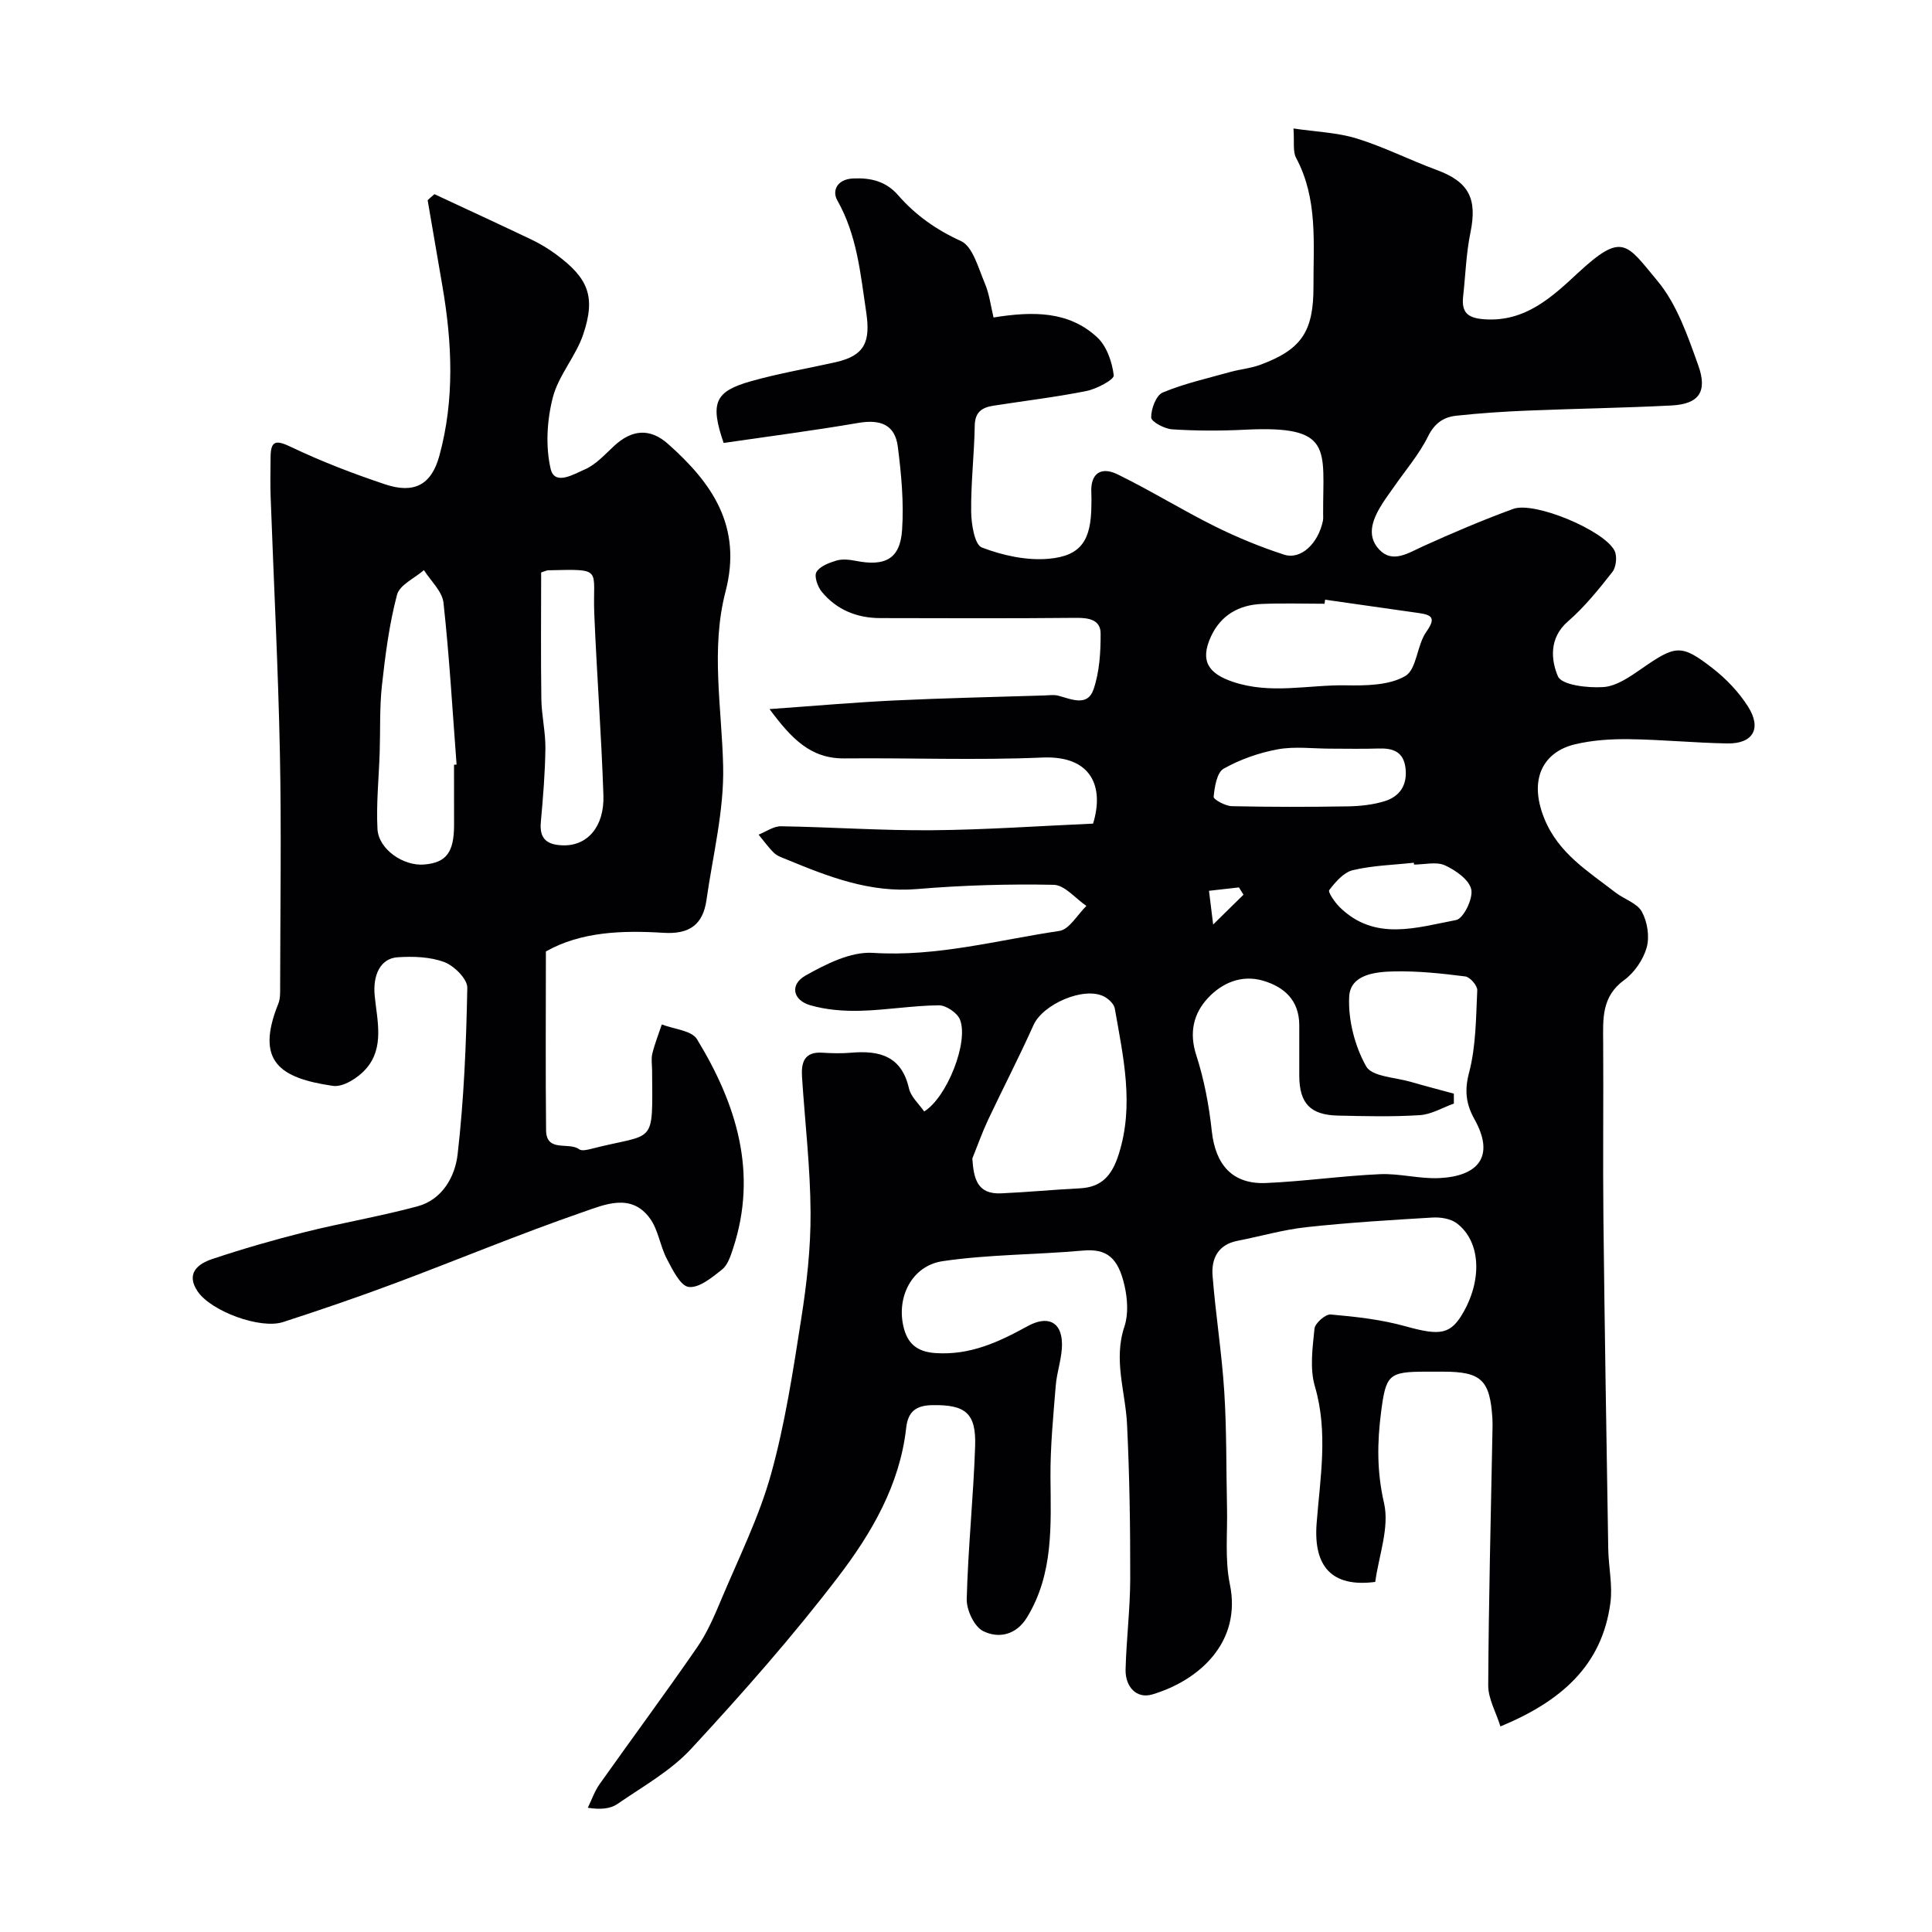 <svg enable-background="new 0 0 400 400" viewBox="0 0 400 400" xmlns="http://www.w3.org/2000/svg"><g fill="#010103"><path d="m310.65 357.44c-.92-2.95-2.54-5.73-2.53-8.51.09-17.44.54-34.87.87-52.31.02-1 .05-2-.01-3-.5-7.91-2.32-9.63-10.19-9.63-1.17 0-2.33 0-3.5 0-7.79 0-8.34.62-9.34 8.28-.83 6.37-.9 12.43.6 18.93 1.16 5.05-1.09 10.89-1.82 16.32-9.09 1.19-12.81-3.31-12.14-12.09.72-9.4 2.44-18.88-.36-28.41-1.08-3.69-.48-7.97-.08-11.93.11-1.14 2.28-3.03 3.35-2.94 5.17.46 10.42 1.03 15.4 2.42 7.32 2.03 9.47 1.8 12.17-3.04 3.87-6.94 3.38-14.63-1.47-18.27-1.28-.96-3.36-1.28-5.03-1.18-8.7.51-17.41 1.05-26.08 1.99-4.81.52-9.52 1.9-14.29 2.83-4.05.79-5.43 3.71-5.15 7.24.63 8 1.91 15.96 2.42 23.97.51 7.99.39 16.01.57 24.02.12 5.3-.47 10.76.59 15.87 2.48 11.93-6.25 19.88-16.04 22.81-3.32.99-5.64-1.63-5.55-5.16.16-6.27.95-12.53.96-18.8.02-10.66-.14-21.34-.66-31.99-.33-6.73-2.86-13.29-.54-20.21.85-2.55.64-5.73.03-8.43-1.34-5.93-3.75-7.74-8.65-7.3-9.66.87-19.44.78-29.01 2.19-6.35.94-9.62 7.42-8.09 13.67.79 3.22 2.6 5.09 6.59 5.36 7.2.49 13.15-2.31 19.06-5.56 4.1-2.26 7.07-1.02 7.14 3.6.05 2.89-1.05 5.77-1.29 8.69-.51 6.33-1.14 12.68-1.09 19.01.08 9.98.65 19.94-4.85 28.97-2.25 3.69-5.89 4.44-9.09 2.85-1.84-.91-3.46-4.37-3.4-6.64.27-10.54 1.38-21.06 1.74-31.61.24-6.92-2.03-8.65-8.87-8.53-3.35.06-5.03 1.29-5.41 4.74-1.31 11.76-7.16 21.76-14.04 30.77-9.47 12.4-19.86 24.16-30.46 35.63-4.25 4.6-10.03 7.81-15.27 11.43-1.47 1.01-3.5 1.2-6.14.79.8-1.64 1.4-3.43 2.45-4.91 6.7-9.46 13.61-18.78 20.19-28.32 2.1-3.04 3.59-6.55 5.03-9.98 3.59-8.55 7.78-16.95 10.25-25.82 2.92-10.47 4.56-21.33 6.25-32.11 1.15-7.29 1.99-14.71 1.95-22.07-.05-9.36-1.16-18.72-1.77-28.08-.19-2.95.41-5.29 4.21-5.04 1.99.13 4.01.17 6 0 5.85-.5 10.41.7 11.93 7.39.4 1.75 2.07 3.21 3.15 4.78 4.69-2.89 9.25-14.32 7.42-19.01-.55-1.4-2.89-2.99-4.4-2.97-5.42.05-10.82.99-16.24 1.13-3.46.09-7.08-.19-10.38-1.15-3.61-1.05-4.26-4.28-.98-6.13 4.25-2.4 9.39-5 13.97-4.71 13.24.85 25.8-2.64 38.59-4.54 2.08-.31 3.75-3.38 5.61-5.18-2.26-1.53-4.49-4.32-6.77-4.37-9.42-.19-18.9.09-28.29.88-9.77.82-18.36-2.56-27.01-6.13-.91-.37-1.93-.7-2.6-1.35-1.18-1.14-2.14-2.51-3.2-3.79 1.55-.61 3.11-1.76 4.65-1.73 10.44.17 20.87.91 31.3.82 11.08-.09 22.16-.88 33.3-1.37 2.32-7.57-.25-14.12-10.49-13.68-13.64.59-27.33.05-40.99.18-7 .07-10.95-4.08-15.51-10.21 9.43-.67 17.67-1.4 25.92-1.79 10.29-.49 20.6-.71 30.9-1.03 1-.03 2.06-.2 2.99.05 2.71.73 6.04 2.3 7.27-1.3 1.24-3.62 1.49-7.72 1.47-11.6-.01-2.79-2.38-3.24-5.02-3.22-13.53.13-27.07.08-40.61.05-4.82-.01-9.01-1.71-12.09-5.43-.87-1.05-1.63-3.23-1.11-4.11.7-1.2 2.61-1.91 4.13-2.37 1.21-.36 2.67-.2 3.96.05 6.15 1.22 9.24-.38 9.64-6.42.38-5.71-.16-11.54-.89-17.23-.58-4.52-3.58-5.69-8.18-4.9-9.33 1.6-18.72 2.81-27.88 4.15-2.85-8.32-1.82-10.67 5.65-12.78 5.77-1.63 11.71-2.63 17.57-3.95 5.99-1.36 7.23-4.19 6.29-10.42-1.19-7.93-1.88-15.84-5.97-23.07-1.15-2.04-.02-4.39 3.26-4.54 3.68-.17 6.8.57 9.33 3.47 3.6 4.12 7.86 7.14 12.99 9.48 2.47 1.12 3.6 5.57 4.93 8.69.97 2.27 1.27 4.83 1.83 7.14 8.22-1.32 15.58-1.33 21.44 4.09 1.99 1.83 3.12 5.13 3.45 7.89.11.88-3.52 2.81-5.64 3.24-6.38 1.28-12.86 2.04-19.3 3.05-2.3.36-3.79 1.29-3.84 4.1-.1 5.95-.81 11.89-.74 17.83.03 2.59.71 6.84 2.21 7.42 4.3 1.65 9.26 2.74 13.81 2.34 6.8-.6 8.82-3.88 8.87-11.1.01-.83.04-1.67-.01-2.5-.24-4.17 2.07-5.52 5.41-3.89 6.84 3.34 13.33 7.37 20.14 10.76 4.63 2.3 9.46 4.29 14.38 5.88 3.45 1.11 7.04-2.32 8.01-6.98.1-.48.05-1 .05-1.5-.06-13.44 2.27-18.33-16.26-17.39-4.99.25-10.01.24-14.99-.08-1.58-.1-4.33-1.57-4.35-2.45-.03-1.77 1.02-4.6 2.38-5.17 4.46-1.86 9.25-2.93 13.93-4.24 2.04-.57 4.2-.75 6.18-1.47 8.62-3.16 11.14-6.89 11.11-16.27-.03-9.02.93-18.15-3.6-26.61-.71-1.33-.33-3.24-.54-6.08 4.68.7 9.08.83 13.12 2.08 5.65 1.75 10.99 4.47 16.56 6.52 6.62 2.44 8.41 5.92 6.96 12.94-.89 4.32-1.02 8.79-1.51 13.19-.38 3.37.91 4.54 4.46 4.78 8.4.56 13.93-4.61 19.21-9.51 9.34-8.67 10.09-6.21 16.57 1.57 4.02 4.83 6.25 11.37 8.43 17.45 1.99 5.54.09 8.04-5.53 8.33-9.92.51-19.86.65-29.79 1.06-4.93.2-9.87.53-14.78 1.06-2.6.28-4.48 1.53-5.83 4.26-1.86 3.76-4.69 7.04-7.1 10.52-.74 1.07-1.53 2.11-2.23 3.2-2.01 3.13-3.66 6.73-.75 9.77 2.75 2.87 5.97.67 9.02-.71 6.14-2.78 12.36-5.44 18.69-7.75 4.39-1.6 18.81 4.42 20.97 8.65.58 1.13.35 3.38-.43 4.39-2.84 3.63-5.79 7.28-9.25 10.29-3.95 3.43-3.44 8.06-2.04 11.33.79 1.83 6.18 2.45 9.41 2.23 2.68-.18 5.43-2.08 7.79-3.72 7.17-4.98 8.27-5.26 14.82-.18 2.83 2.2 5.46 4.96 7.36 7.97 2.87 4.55.98 7.7-4.32 7.6-6.77-.12-13.54-.79-20.31-.88-3.76-.05-7.63.2-11.26 1.07-6.33 1.53-9.69 6.98-6.31 15.35 2.92 7.23 9.1 10.95 14.75 15.33 1.8 1.39 4.47 2.19 5.45 3.97 1.14 2.08 1.63 5.16 1 7.41-.71 2.52-2.55 5.2-4.67 6.75-4.71 3.43-4.37 8.05-4.34 12.88.08 12.17-.08 24.33.05 36.5.25 22.8.63 45.6 1 68.39.06 3.74.94 7.56.44 11.21-1.73 12.92-10.16 20.32-22.76 25.54zm-9.65-131.01c0 .68.01 1.37.01 2.05-2.35.84-4.66 2.25-7.05 2.4-5.64.36-11.32.22-16.98.09-5.7-.13-7.95-2.55-7.98-8.21-.02-3.51.02-7.03 0-10.54-.03-5.05-3.01-7.85-7.47-9.17-4.48-1.32-8.52.46-11.42 3.56-2.98 3.18-3.96 7.14-2.44 11.84 1.64 5.07 2.65 10.43 3.22 15.74.76 7 4.3 11.04 11.23 10.74 7.87-.34 15.71-1.48 23.59-1.83 4.07-.18 8.21 1.01 12.28.81 7.95-.38 11.64-4.39 7.28-12.19-1.72-3.08-2.11-5.88-1.12-9.62 1.44-5.47 1.43-11.35 1.7-17.08.05-.95-1.5-2.74-2.48-2.86-4.89-.62-9.84-1.15-14.76-1.04-3.86.08-9.07.62-9.28 5.28-.22 4.8 1.17 10.19 3.52 14.38 1.2 2.14 6.06 2.27 9.28 3.22 2.95.86 5.92 1.62 8.87 2.43zm-99.69 13.43c.29 4.23 1.03 7.43 5.97 7.21 5.44-.24 10.86-.77 16.3-1.04 4.59-.23 6.66-2.75 8.02-6.99 3.28-10.24.95-20.21-.79-30.23-.16-.95-1.3-2.02-2.25-2.5-4.18-2.13-12.67 1.62-14.59 5.93-2.97 6.64-6.33 13.1-9.43 19.68-1.21 2.59-2.16 5.29-3.23 7.94zm73.04-115.7c-.04.28-.08.56-.12.84-4.33 0-8.66-.14-12.97.04-4.77.19-8.52 2.33-10.56 6.78-2.33 5.07-.43 7.66 4.54 9.34 7.84 2.65 15.6.6 23.37.73 4.17.07 8.96.03 12.33-1.92 2.4-1.39 2.4-6.41 4.37-9.17 2.07-2.91 1.11-3.49-1.59-3.88-6.46-.93-12.92-1.84-19.37-2.76zm1.12 30.84c-3.65 0-7.39-.51-10.93.14-3.87.71-7.78 2.08-11.2 4.01-1.4.79-1.87 3.77-2.07 5.82-.05.55 2.43 1.91 3.76 1.94 7.98.18 15.97.17 23.96.04 2.58-.04 5.25-.32 7.7-1.08 3.12-.97 4.71-3.33 4.31-6.81-.4-3.45-2.59-4.18-5.59-4.09-3.3.11-6.62.03-9.94.03zm17.29 24c-.01-.13-.03-.25-.04-.38-4.22.46-8.53.56-12.63 1.54-1.89.45-3.6 2.44-4.88 4.12-.32.42 1.17 2.57 2.18 3.56 7.27 7.12 15.91 4.19 24.09 2.64 1.51-.29 3.54-4.43 3.13-6.33-.43-2.01-3.24-3.98-5.45-4.99-1.79-.81-4.24-.16-6.4-.16zm-41.59 12.41c2.75-2.7 4.52-4.43 6.28-6.17-.31-.5-.63-1-.94-1.51-2.07.23-4.14.47-6.2.7.23 1.83.45 3.65.86 6.98z"/><path d="m89.94 40.2c6.71 3.13 13.44 6.23 20.13 9.42 1.76.84 3.45 1.87 5.02 3.02 6.71 4.94 8.29 8.74 5.67 16.56-1.53 4.57-5.13 8.51-6.31 13.11-1.2 4.69-1.53 10.07-.45 14.74.83 3.61 4.86 1.08 7.03.16 2.32-.99 4.19-3.11 6.12-4.89 3.65-3.38 7.39-3.76 11.16-.41 9.14 8.11 15.42 17.09 11.9 30.59-3.09 11.85-.77 24.05-.49 36.14.21 9.19-2.14 18.46-3.45 27.68-.72 5.09-3.5 7.15-8.89 6.81-8.56-.54-17.14-.23-24.36 3.86 0 12.55-.09 24.78.04 37.01.05 4.69 4.7 2.35 6.86 3.95.51.38 1.65.12 2.43-.08 13.44-3.46 12.76-.29 12.66-16.25-.01-1.17-.22-2.39.05-3.49.5-2.05 1.29-4.02 1.96-6.03 2.49.98 6.17 1.23 7.28 3.05 8.16 13.39 12.66 27.62 7.46 43.38-.51 1.54-1.09 3.37-2.25 4.3-2.07 1.64-4.74 3.87-6.91 3.62-1.72-.19-3.35-3.56-4.52-5.78-1.42-2.69-1.78-6.04-3.53-8.43-3.87-5.33-9.43-2.82-13.84-1.3-13.19 4.56-26.08 9.94-39.16 14.83-7.58 2.83-15.25 5.45-22.95 7.95-4.73 1.53-14.95-2.25-17.71-6.39-2.47-3.71.11-5.68 3.07-6.67 6.31-2.1 12.72-3.96 19.17-5.57 7.73-1.93 15.61-3.26 23.3-5.33 5.17-1.39 7.79-6.19 8.31-10.73 1.32-11.44 1.79-23.01 2.01-34.53.03-1.8-2.71-4.53-4.74-5.3-2.95-1.11-6.45-1.22-9.67-1.01-3.61.23-5.19 3.73-4.76 8 .51 5.15 2.05 10.7-1.81 15.11-1.61 1.84-4.73 3.83-6.83 3.52-11.01-1.6-16.14-5.06-11.32-17.01.42-1.03.38-2.28.38-3.43.02-16.16.28-32.33-.05-48.49-.36-17.71-1.28-35.4-1.92-53.1-.1-2.68-.02-5.36-.01-8.04.01-3.48 1.01-3.76 4.24-2.21 6.28 3 12.84 5.52 19.45 7.73 6.04 2.02 9.61.11 11.25-5.89 3.19-11.65 2.66-23.44.62-35.23-1.02-5.9-2.03-11.8-3.04-17.7.46-.44.93-.85 1.4-1.25zm4.06 118.14c.18-.02.35-.03.53-.05-.85-11.17-1.49-22.36-2.71-33.49-.26-2.37-2.64-4.52-4.05-6.76-1.93 1.68-5.03 3.05-5.57 5.1-1.61 6.1-2.43 12.44-3.12 18.73-.51 4.59-.32 9.27-.47 13.9-.17 5.29-.73 10.59-.46 15.85.22 4.21 5.35 7.73 9.66 7.37 4.58-.38 6.19-2.5 6.2-8.17-.01-4.16-.01-8.32-.01-12.48zm18.04-39.82c0 8.87-.09 17.53.04 26.19.05 3.43.88 6.85.84 10.27-.07 5.1-.49 10.19-.95 15.27-.32 3.52 1.39 4.68 4.58 4.77 5 .15 8.6-3.8 8.38-10.38-.42-12.52-1.37-25.03-1.89-37.55-.39-9.47 2.08-9.27-9.54-9.02-.31.01-.61.18-1.46.45z"/></g></svg>